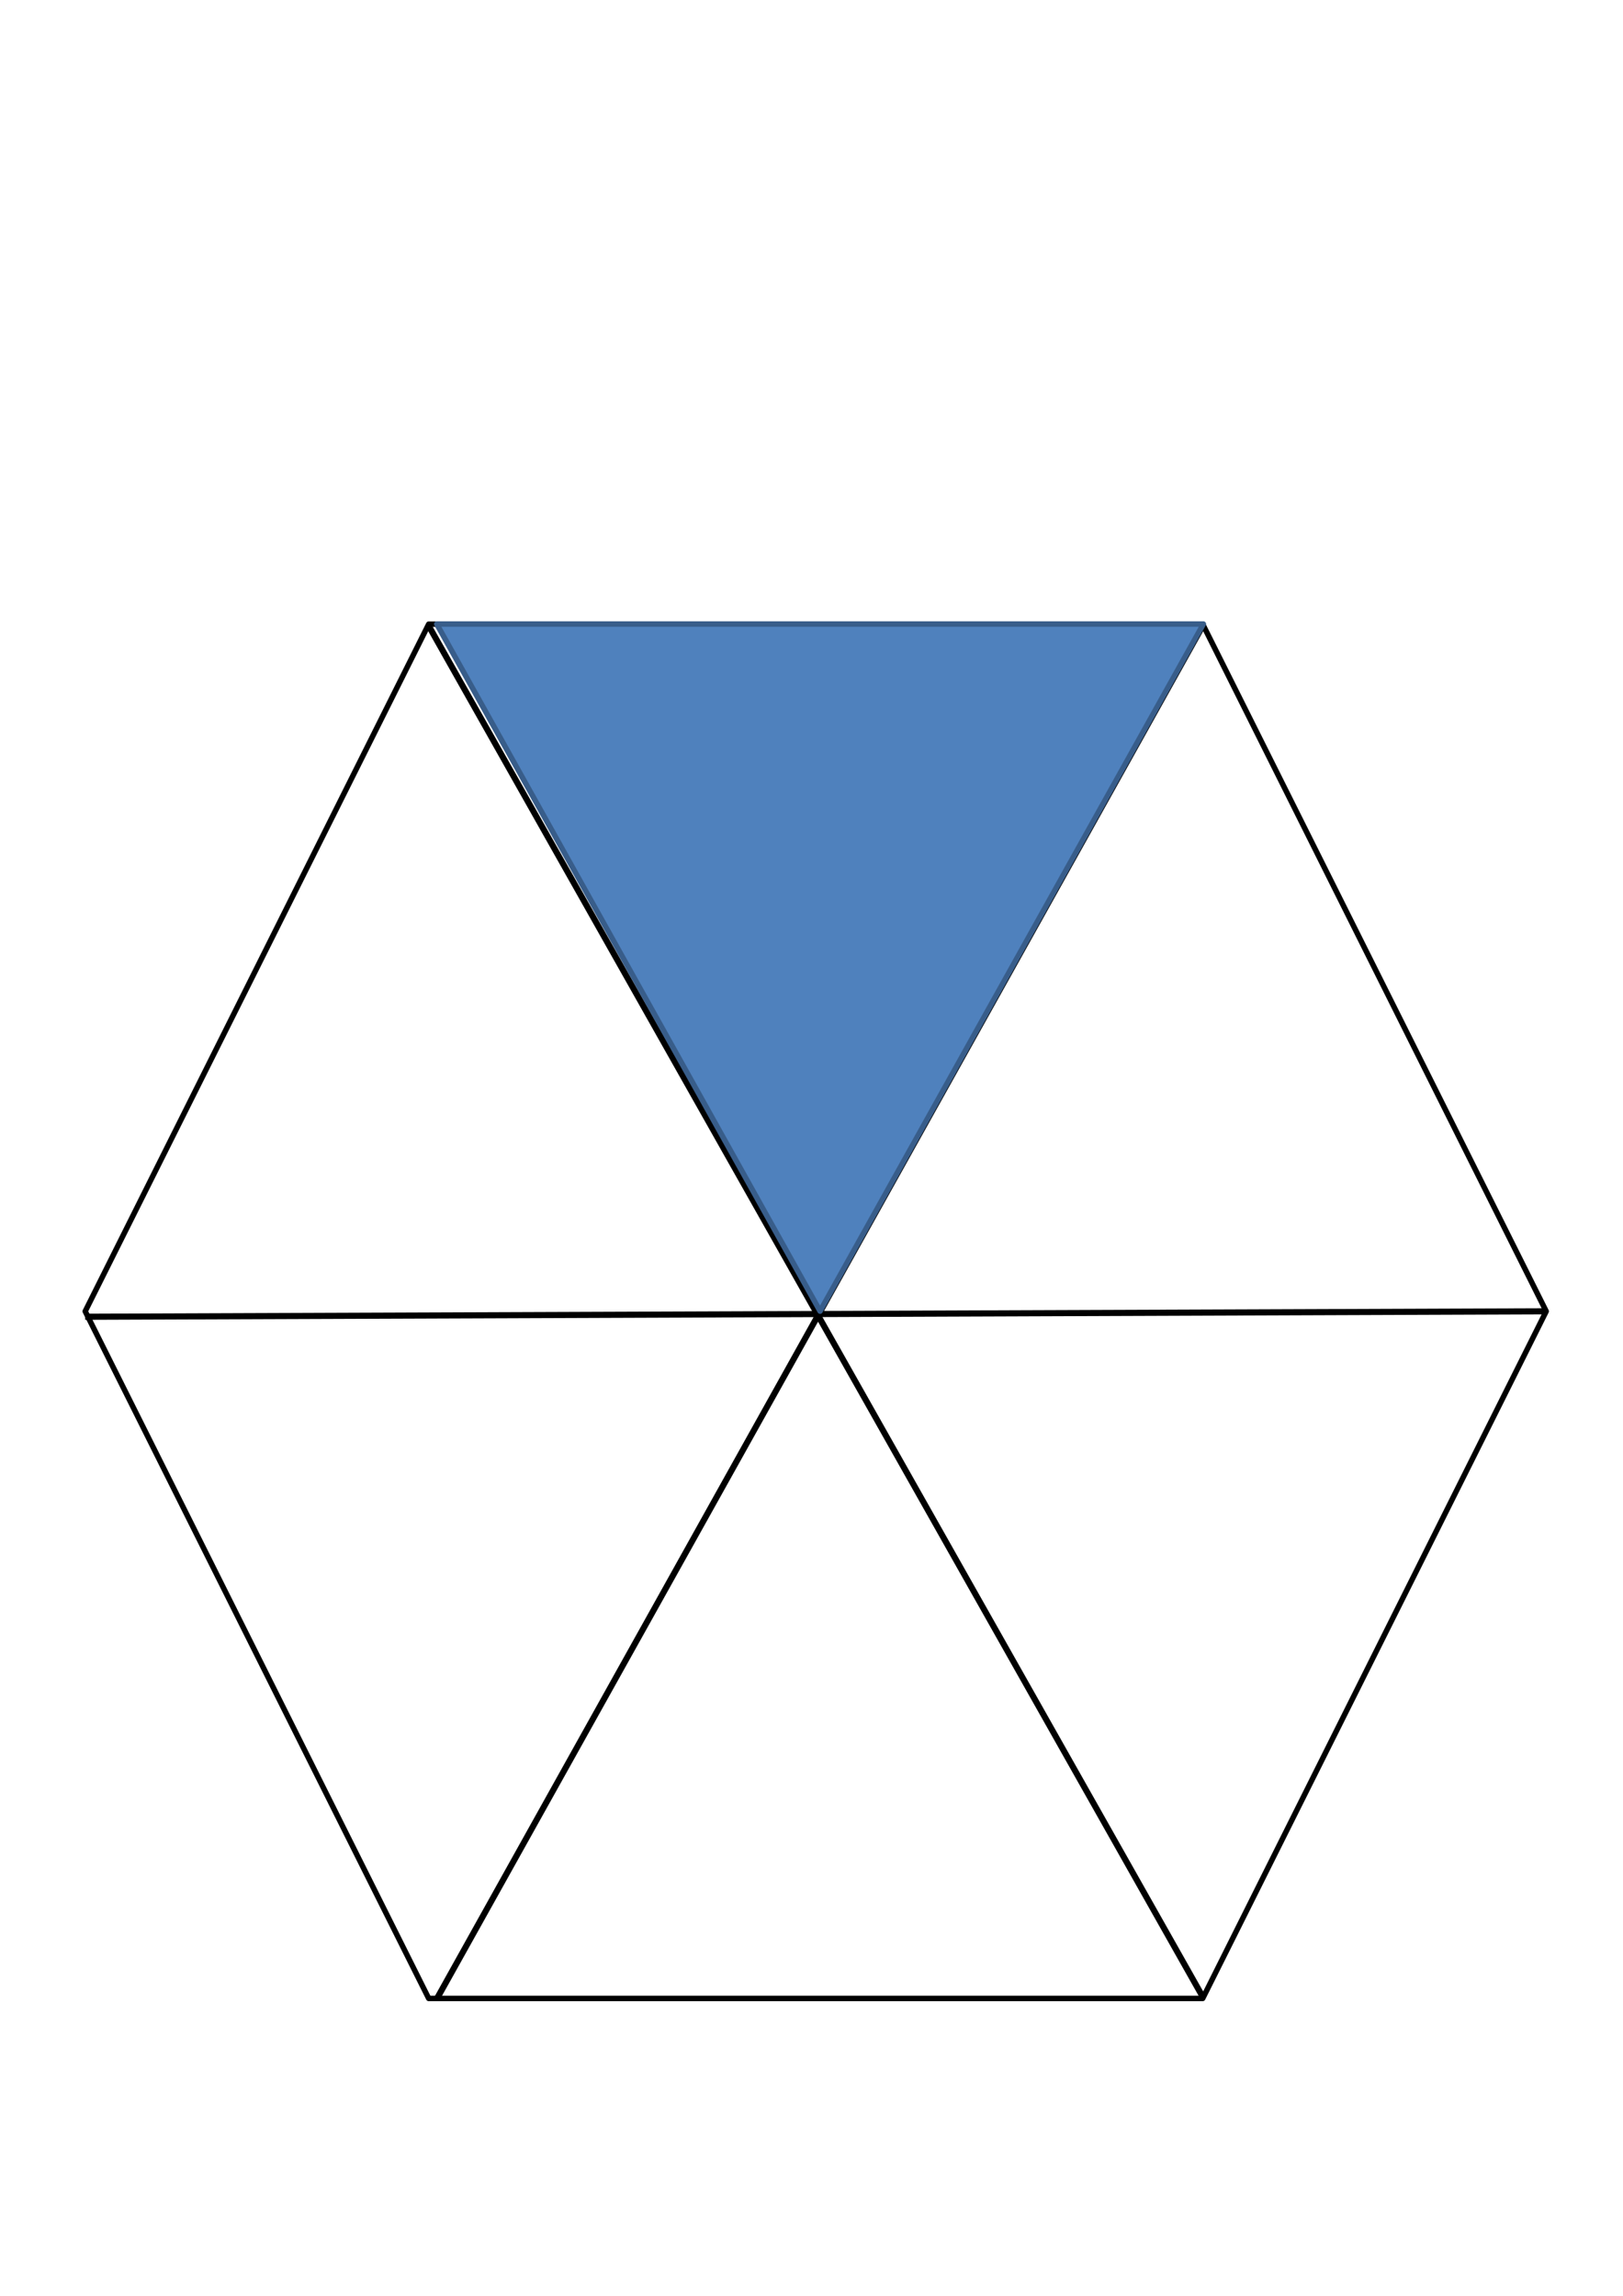 <svg xmlns="http://www.w3.org/2000/svg" xmlns:xlink="http://www.w3.org/1999/xlink" width="793.76" height="1122.56" viewBox="0 0 595.32 841.92"><symbol id="a"><path d="M-2147483500-2147483500Z"/></symbol><use xlink:href="#a" transform="matrix(10.56 0 0 -10.56 22677427000 -22677427000)"/><path fill="none" stroke="#000" stroke-linejoin="round" stroke-width="2" d="m31.25 480.9 126-252h283.9l126 252-126 252h-283.9Z"/><path fill="none" stroke="#000" stroke-linejoin="round" stroke-width="2.25" d="m156.9 228.9 284.6 504M441.5 228.9l-281.2 504M31.25 482.9l535.9-2"/><path fill="#4f81bd" fill-rule="evenodd" d="m441.4 228.85-140.6 252-140.6-252Z"/><path fill="none" stroke="#385d8a" stroke-linejoin="round" stroke-width="2" d="m441.4 228.85-140.6 252-140.6-252Z"/></svg>